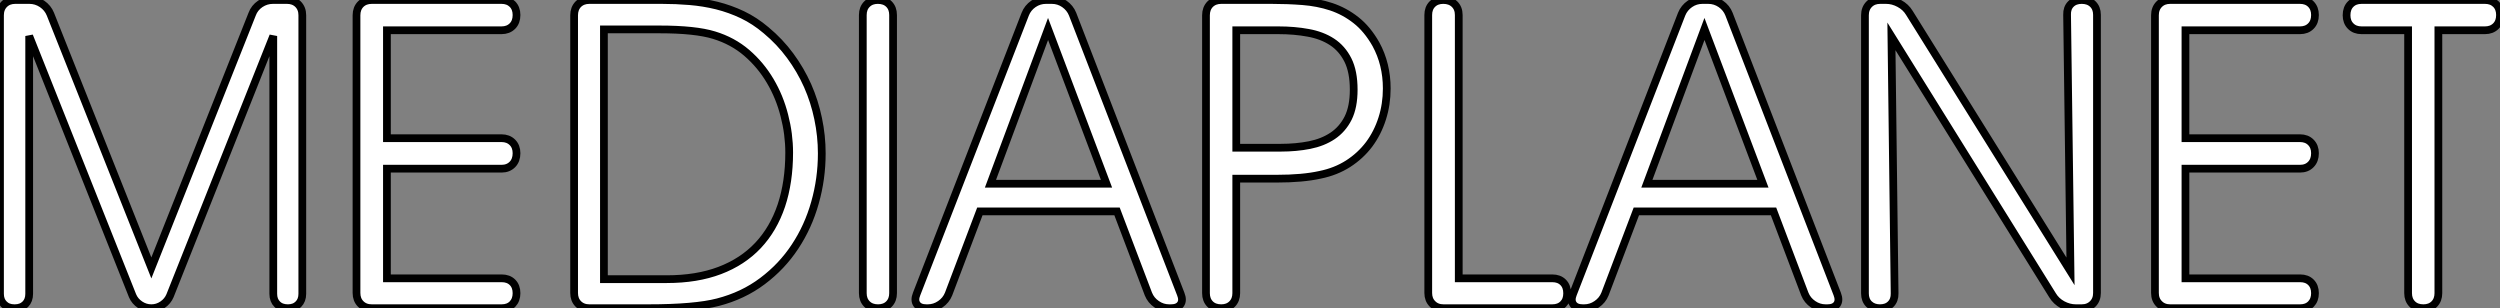 <?xml version="1.0" standalone="no"?>
<svg xmlns="http://www.w3.org/2000/svg" viewBox="3.09 2.19 322.93 39.81"><rect x="3.09" y="2.19" width="322.93" height="39.81" fill="#808080" stroke="none"/><path d="M5.82 0L5.77 0Q4.92 0 4.42-0.51Q3.91-1.01 3.91-1.86L3.91-1.86L3.91-37.84Q3.91-38.72 4.46-39.27Q5.00-39.81 5.88-39.81L5.88-39.81L7.71-39.81Q8.59-39.81 9.34-39.31Q10.09-38.80 10.42-37.98L10.42-37.98L23.46-5.20L36.48-37.98Q36.78-38.80 37.53-39.31Q38.28-39.81 39.16-39.81L39.16-39.81L40.99-39.81Q41.86-39.81 42.41-39.27Q42.96-38.72 42.96-37.84L42.96-37.84L42.96-1.86Q42.96-1.01 42.45-0.51Q41.95 0 41.10 0L41.10 0Q40.22 0 39.72-0.51Q39.21-1.01 39.21-1.86L39.21-1.86L39.21-35.16L25.87-1.61Q25.57-0.90 24.91-0.45Q24.25 0 23.46 0L23.46 0Q22.67 0 22.00-0.45Q21.33-0.90 21.03-1.61L21.03-1.61L7.68-35.16L7.68-1.86Q7.68-1.01 7.18-0.51Q6.67 0 5.82 0L5.82 0ZM53.89-21.96L68.69-21.96Q69.56-21.96 70.10-21.42Q70.63-20.89 70.63-20.02L70.63-20.02Q70.63-19.11 70.10-18.57Q69.56-18.02 68.69-18.02L68.69-18.02L53.89-18.02L53.89-3.86L68.71-3.86Q69.59-3.86 70.11-3.34Q70.63-2.82 70.63-1.94L70.63-1.94Q70.63-1.07 70.11-0.53Q69.59 0 68.71 0L68.71 0L51.93 0Q51.05 0 50.50-0.55Q49.96-1.09 49.96-1.97L49.96-1.97L49.96-37.84Q49.96-38.72 50.50-39.27Q51.05-39.81 51.93-39.81L51.93-39.81L68.69-39.81Q69.56-39.81 70.10-39.28Q70.63-38.75 70.63-37.87L70.63-37.87Q70.63-36.97 70.10-36.44Q69.56-35.90 68.69-35.90L68.69-35.90L53.89-35.90L53.89-21.96ZM89.11-36.01L81.92-36.01L81.92-3.75L90.04-3.75Q93.93-3.75 96.88-4.87Q99.83-5.99 101.83-8.11Q103.82-10.23 104.84-13.26Q105.85-16.30 105.85-20.10L105.85-20.10Q105.85-22.48 105.23-24.88Q104.62-27.29 103.40-29.35Q102.18-31.42 100.37-32.98Q98.55-34.54 96.14-35.27L96.14-35.27Q93.73-36.01 89.11-36.01L89.11-36.01ZM78.07-1.97L78.07-37.84Q78.07-38.72 78.61-39.27Q79.16-39.81 80.04-39.81L80.04-39.81L89.39-39.81Q91.22-39.81 93.01-39.66Q94.80-39.51 96.51-39.09Q98.22-38.66 99.82-37.90Q101.42-37.13 102.87-35.90L102.87-35.90Q104.64-34.43 105.98-32.61Q107.32-30.79 108.23-28.75Q109.13-26.71 109.59-24.49Q110.06-22.26 110.06-19.99L110.06-19.99Q110.06-16.71 109.18-13.62Q108.31-10.53 106.61-7.96Q104.92-5.39 102.40-3.50Q99.89-1.61 96.63-0.77L96.63-0.77Q93.68 0 87.64 0L87.64 0L80.04 0Q79.16 0 78.61-0.55Q78.07-1.09 78.07-1.97L78.07-1.97ZM119.27-37.87L119.27-1.94Q119.27-1.07 118.74-0.53Q118.21 0 117.33 0L117.33 0Q116.43 0 115.90-0.53Q115.36-1.07 115.36-1.94L115.36-1.94L115.36-37.87Q115.36-38.75 115.90-39.28Q116.43-39.81 117.30-39.81L117.30-39.81Q118.21-39.81 118.74-39.28Q119.27-38.75 119.27-37.87L119.27-37.87ZM130.48-12.50L126.44-1.83Q126.11-1.01 125.37-0.51Q124.63 0 123.76 0L123.76 0L123.57 0Q122.69 0 122.34-0.51Q121.98-1.01 122.31-1.83L122.31-1.83L136.34-37.98Q136.66-38.80 137.40-39.31Q138.14-39.81 139.02-39.81L139.02-39.81L139.78-39.81Q140.66-39.81 141.39-39.31Q142.13-38.80 142.46-37.98L142.46-37.98L156.43-1.83Q156.76-1.01 156.41-0.51Q156.05 0 155.18 0L155.18 0L154.93 0Q154.05 0 153.32-0.51Q152.58-1.01 152.25-1.83L152.25-1.83L148.20-12.50L130.48-12.50ZM131.85-16.08L146.84-16.08L139.29-36.07L131.85-16.08ZM169.04-35.90L163.60-35.90L163.60-20.73L169.37-20.73Q171.34-20.73 173.06-21.07Q174.78-21.41 176.05-22.26Q177.32-23.11 178.05-24.55Q178.77-26.00 178.77-28.22L178.77-28.22Q178.77-30.57 178.02-32.06Q177.27-33.55 175.97-34.40Q174.67-35.25 172.89-35.57Q171.12-35.90 169.04-35.90L169.04-35.90ZM159.69-1.94L159.69-37.84Q159.69-38.72 160.23-39.27Q160.78-39.81 161.66-39.81L161.66-39.81L168.14-39.81Q170.21-39.81 172.17-39.66Q174.13-39.51 175.86-38.94Q177.60-38.36 179.06-37.21Q180.52-36.07 181.64-34.10L181.64-34.10Q183.04-31.53 183.04-28.38L183.04-28.38Q183.04-26.33 182.45-24.49Q181.86-22.64 180.76-21.16Q179.65-19.69 178.05-18.66Q176.45-17.64 174.43-17.23L174.43-17.23Q172.18-16.73 168.82-16.73L168.82-16.73L163.60-16.73L163.60-1.94Q163.60-1.07 163.06-0.53Q162.53 0 161.66 0L161.66 0Q160.75 0 160.22-0.53Q159.69-1.07 159.69-1.94L159.69-1.94ZM206.34-1.94L206.34-1.91Q206.34-1.04 205.82-0.52Q205.30 0 204.42 0L204.42 0L190.37 0Q189.49 0 188.95-0.55Q188.40-1.09 188.40-1.97L188.40-1.97L188.40-37.87Q188.40-38.75 188.93-39.28Q189.46-39.81 190.34-39.81L190.34-39.81Q191.24-39.81 191.79-39.28Q192.34-38.75 192.34-37.87L192.34-37.87L192.34-3.86L204.42-3.86Q205.30-3.86 205.82-3.34Q206.34-2.82 206.34-1.94L206.34-1.94ZM215.28-12.50L211.23-1.83Q210.90-1.01 210.16-0.51Q209.43 0 208.55 0L208.55 0L208.36 0Q207.48 0 207.13-0.51Q206.77-1.01 207.10-1.83L207.10-1.83L221.13-37.98Q221.46-38.80 222.20-39.31Q222.93-39.81 223.81-39.81L223.81-39.81L224.57-39.81Q225.45-39.81 226.19-39.31Q226.93-38.80 227.25-37.98L227.25-37.98L241.23-1.83Q241.55-1.01 241.20-0.51Q240.84 0 239.97 0L239.97 0L239.72 0Q238.85 0 238.11-0.51Q237.37-1.01 237.04-1.83L237.04-1.83L233.00-12.50L215.28-12.50ZM216.64-16.08L231.63-16.08L224.08-36.07L216.64-16.08ZM271.36-4.76L270.92-37.90Q270.89-38.77 271.41-39.29Q271.93-39.81 272.81-39.81L272.81-39.81Q273.71-39.81 274.24-39.29Q274.78-38.77 274.78-37.90L274.78-37.90L274.78-1.97Q274.78-1.09 274.23-0.55Q273.68 0 272.81 0L272.81 0L272.04 0Q271.17 0 270.33-0.45Q269.50-0.90 269.04-1.67L269.04-1.67L248.23-35.11L248.64-1.91Q248.66-1.04 248.14-0.52Q247.63 0 246.75 0L246.75 0Q245.88 0 245.34-0.52Q244.81-1.04 244.81-1.91L244.81-1.91L244.81-37.84Q244.81-38.72 245.36-39.27Q245.90-39.81 246.78-39.81L246.78-39.81L247.54-39.81Q248.42-39.81 249.25-39.36Q250.09-38.91 250.55-38.14L250.55-38.14L271.36-4.76ZM286.21-21.96L301-21.96Q301.88-21.96 302.41-21.42Q302.94-20.89 302.94-20.02L302.94-20.02Q302.94-19.11 302.41-18.57Q301.88-18.02 301-18.02L301-18.02L286.21-18.02L286.21-3.86L301.03-3.86Q301.90-3.86 302.42-3.34Q302.94-2.82 302.94-1.94L302.94-1.94Q302.94-1.07 302.42-0.53Q301.90 0 301.03 0L301.03 0L284.24 0Q283.36 0 282.82-0.55Q282.27-1.09 282.27-1.97L282.27-1.97L282.27-37.84Q282.27-38.72 282.82-39.27Q283.36-39.81 284.24-39.81L284.24-39.81L301-39.81Q301.88-39.81 302.41-39.28Q302.94-38.75 302.94-37.87L302.94-37.87Q302.94-36.97 302.41-36.44Q301.88-35.90 301-35.90L301-35.90L286.21-35.90L286.21-21.96ZM318.88-35.90L318.88-1.94Q318.88-1.07 318.35-0.53Q317.82 0 316.94 0L316.94 0Q316.04 0 315.51-0.53Q314.97-1.07 314.97-1.94L314.97-1.94L314.97-35.90L308.96-35.90Q308.08-35.90 307.55-36.44Q307.02-36.97 307.02-37.84L307.02-37.84Q307.02-38.75 307.55-39.28Q308.08-39.81 308.96-39.81L308.96-39.81L324.90-39.81Q325.77-39.81 326.31-39.28Q326.84-38.75 326.84-37.87L326.84-37.87Q326.84-36.97 326.31-36.44Q325.77-35.90 324.90-35.90L324.90-35.90L318.88-35.90Z" fill="white" stroke="black" transform="translate(0 0) scale(1 1) translate(-0.82 42)"/></svg>